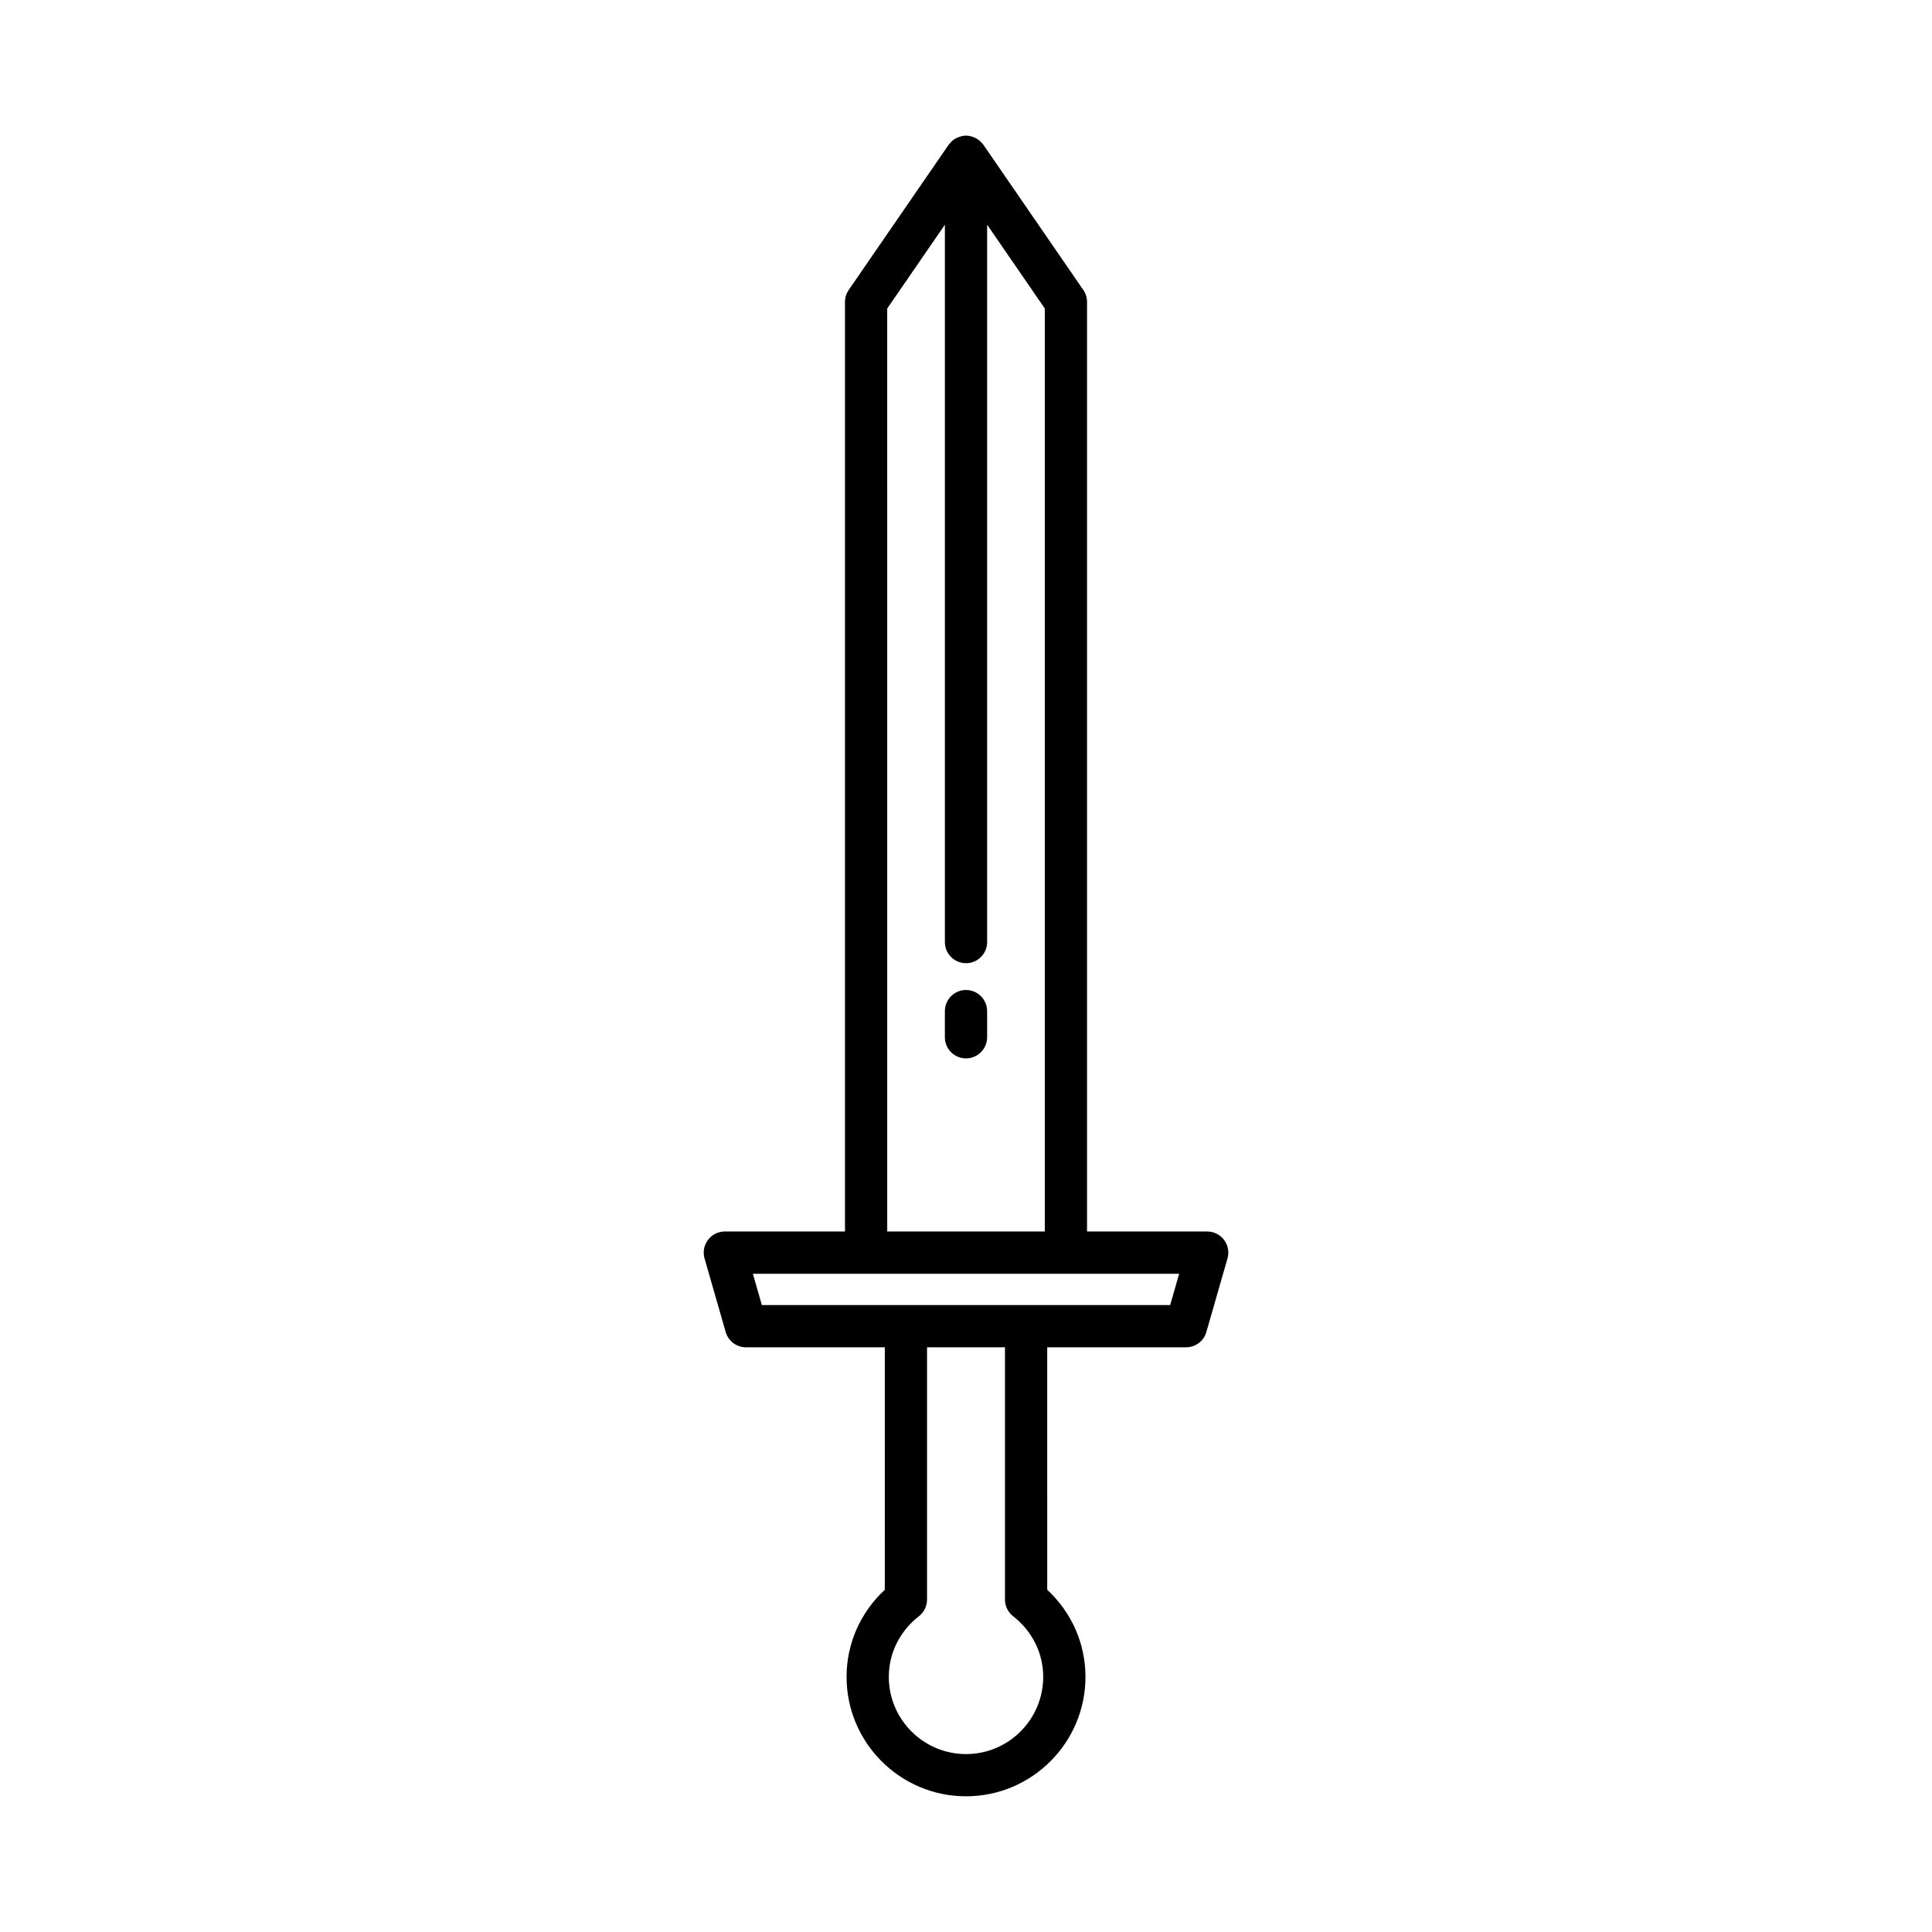 <?xml version="1.0" encoding="UTF-8"?>
<!-- Uploaded to: ICON Repo, www.iconrepo.com, Generator: ICON Repo Mixer Tools -->
<svg fill="#000000" width="800px" height="800px" version="1.1" viewBox="144 144 512 512" xmlns="http://www.w3.org/2000/svg">
 <g>
  <path d="m458.32 501.05c2.496 0 4.691-1.652 5.379-4.055l5.598-19.496c0.488-1.688 0.148-3.508-0.906-4.91-1.059-1.406-2.715-2.231-4.473-2.231h-31.844v-246.34c0-1.133-0.344-2.238-0.988-3.172l-26.477-38.477c-0.148-0.219-0.344-0.395-0.52-0.586-0.082-0.09-0.148-0.184-0.238-0.27-0.453-0.434-0.969-0.777-1.535-1.035-0.121-0.055-0.242-0.094-0.367-0.141-0.617-0.234-1.266-0.395-1.945-0.395s-1.332 0.16-1.949 0.395c-0.125 0.047-0.246 0.086-0.367 0.141-0.566 0.258-1.082 0.602-1.535 1.035-0.086 0.086-0.156 0.18-0.238 0.27-0.176 0.191-0.367 0.367-0.52 0.586l-26.477 38.477c-0.641 0.934-0.988 2.039-0.988 3.172v246.34h-31.84c-1.758 0-3.414 0.824-4.473 2.231-1.059 1.402-1.395 3.223-0.906 4.91l5.598 19.496c0.688 2.398 2.883 4.055 5.379 4.055h36.797l-0.004 64.262c-6.473 6.004-10.133 14.266-10.133 23.07 0 17.457 14.199 31.656 31.656 31.656s31.656-14.199 31.656-31.656c0-8.809-3.66-17.07-10.133-23.07l-0.004-64.266zm-79.199-275.29 15.285-22.211v190.11c0 3.09 2.508 5.598 5.598 5.598s5.598-2.508 5.598-5.598v-190.11l15.281 22.207v244.6h-41.758zm20.883 383.09c-11.281 0-20.461-9.18-20.461-20.461 0-6.266 2.906-12.125 7.977-16.07 1.359-1.059 2.156-2.691 2.156-4.418v-66.848h20.652v66.848c0 1.727 0.797 3.356 2.156 4.418 5.07 3.945 7.977 9.805 7.977 16.07 0 11.285-9.18 20.461-20.457 20.461zm-54.102-118.99-2.383-8.297h112.97l-2.383 8.297z"/>
  <path d="m400 406.36c-3.09 0-5.598 2.508-5.598 5.598v6.926c0 3.09 2.508 5.598 5.598 5.598s5.598-2.508 5.598-5.598v-6.926c0-3.09-2.508-5.598-5.598-5.598z"/>
 </g>
</svg>